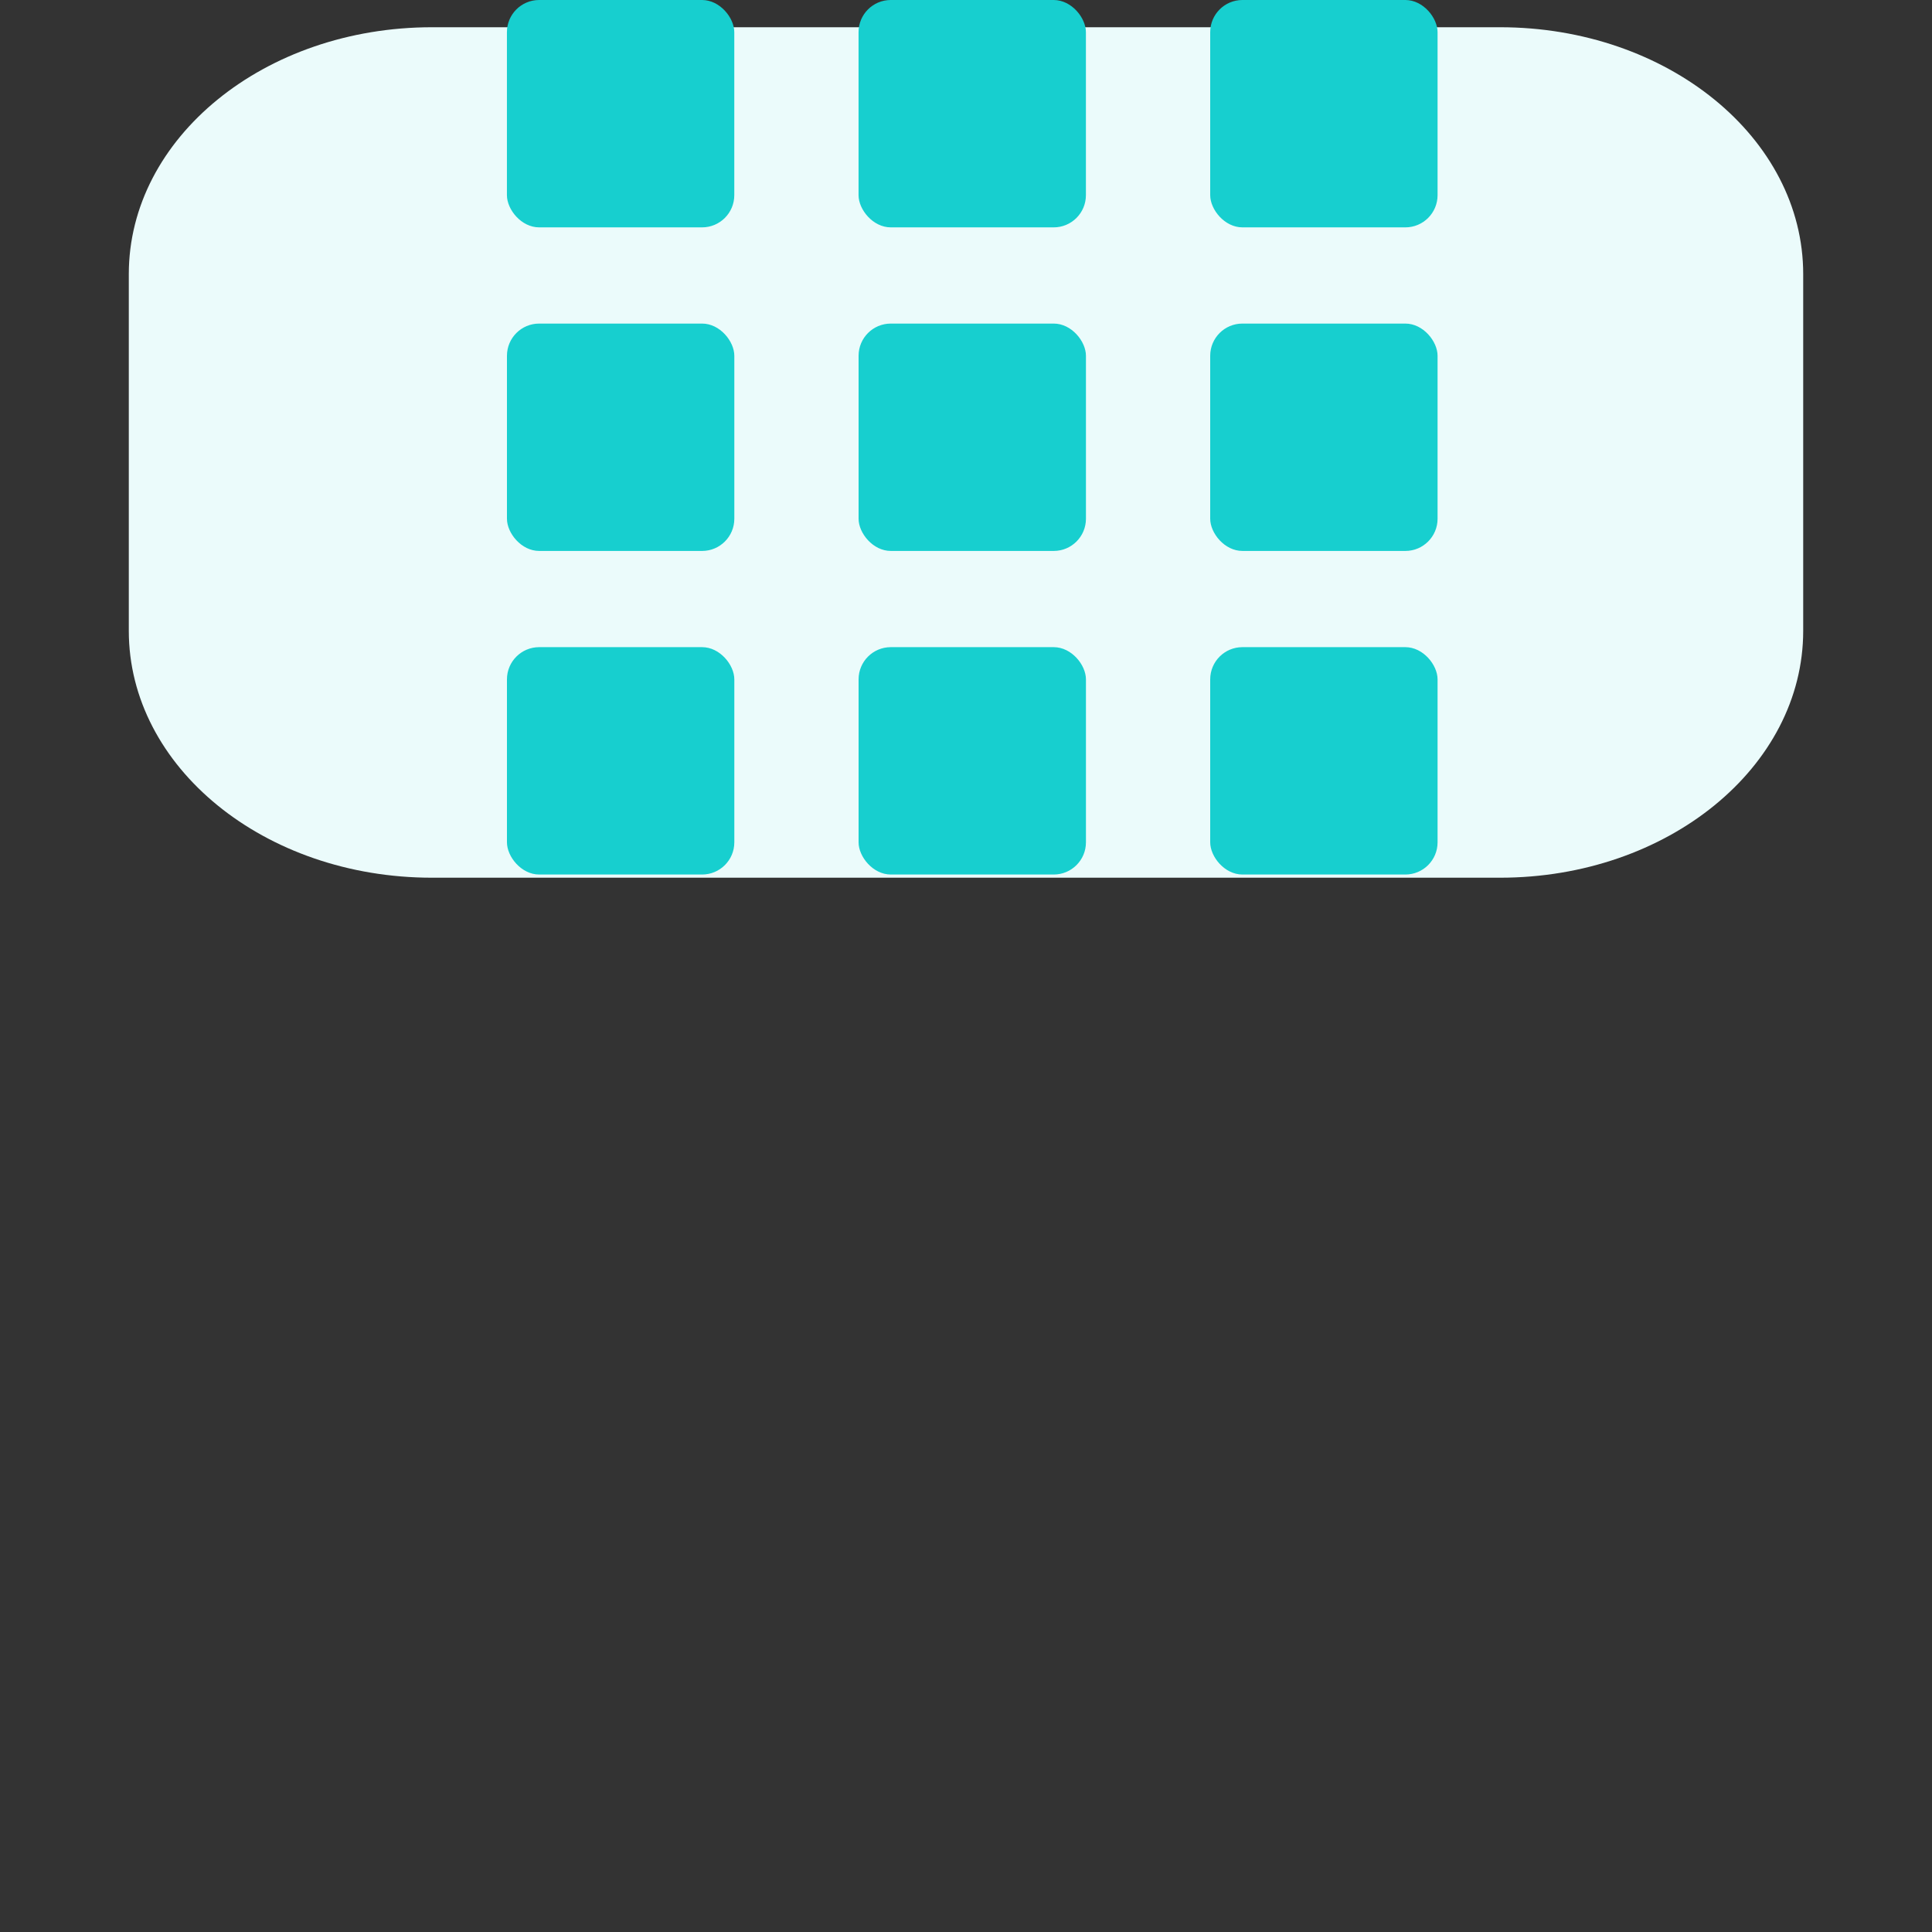 <svg width="60" height="60" viewBox="0 0 60 60" fill="none" xmlns="http://www.w3.org/2000/svg">
<rect x="0" y="0" width="60" height="60" fill="#333333" stroke="none"/>
<path d="M4 8.514C4 4.279 8.215 0.846 13.414 0.846H46.586C51.785 0.846 56 4.279 56 8.514V19.59C56 23.825 51.785 27.258 46.586 27.258H13.414C8.215 27.258 4 23.825 4 19.59V8.514Z" fill="#EBFBFB"/>
<rect x="22.804" y="7.061" width="7.061" height="7.061" rx="1" transform="rotate(180 22.804 7.061)" fill="#17CFCF"/>
<rect x="33.724" y="7.061" width="7.061" height="7.061" rx="1" transform="rotate(180 33.724 7.061)" fill="#17CFCF"/>
<rect x="15.744" y="10.049" width="7.061" height="7.061" rx="1" fill="#17CFCF"/>
<rect x="26.664" y="10.049" width="7.061" height="7.061" rx="1" fill="#17CFCF"/>
<rect x="44.645" y="7.061" width="7.061" height="7.061" rx="1" transform="rotate(180 44.645 7.061)" fill="#17CFCF"/>
<rect x="37.584" y="10.049" width="7.061" height="7.061" rx="1" fill="#17CFCF"/>
<rect x="15.744" y="20.098" width="7.061" height="7.061" rx="1" fill="#17CFCF"/>
<rect x="26.664" y="20.098" width="7.061" height="7.061" rx="1" fill="#17CFCF"/>
<rect x="37.584" y="20.098" width="7.061" height="7.061" rx="1" fill="#17CFCF"/>
</svg>

